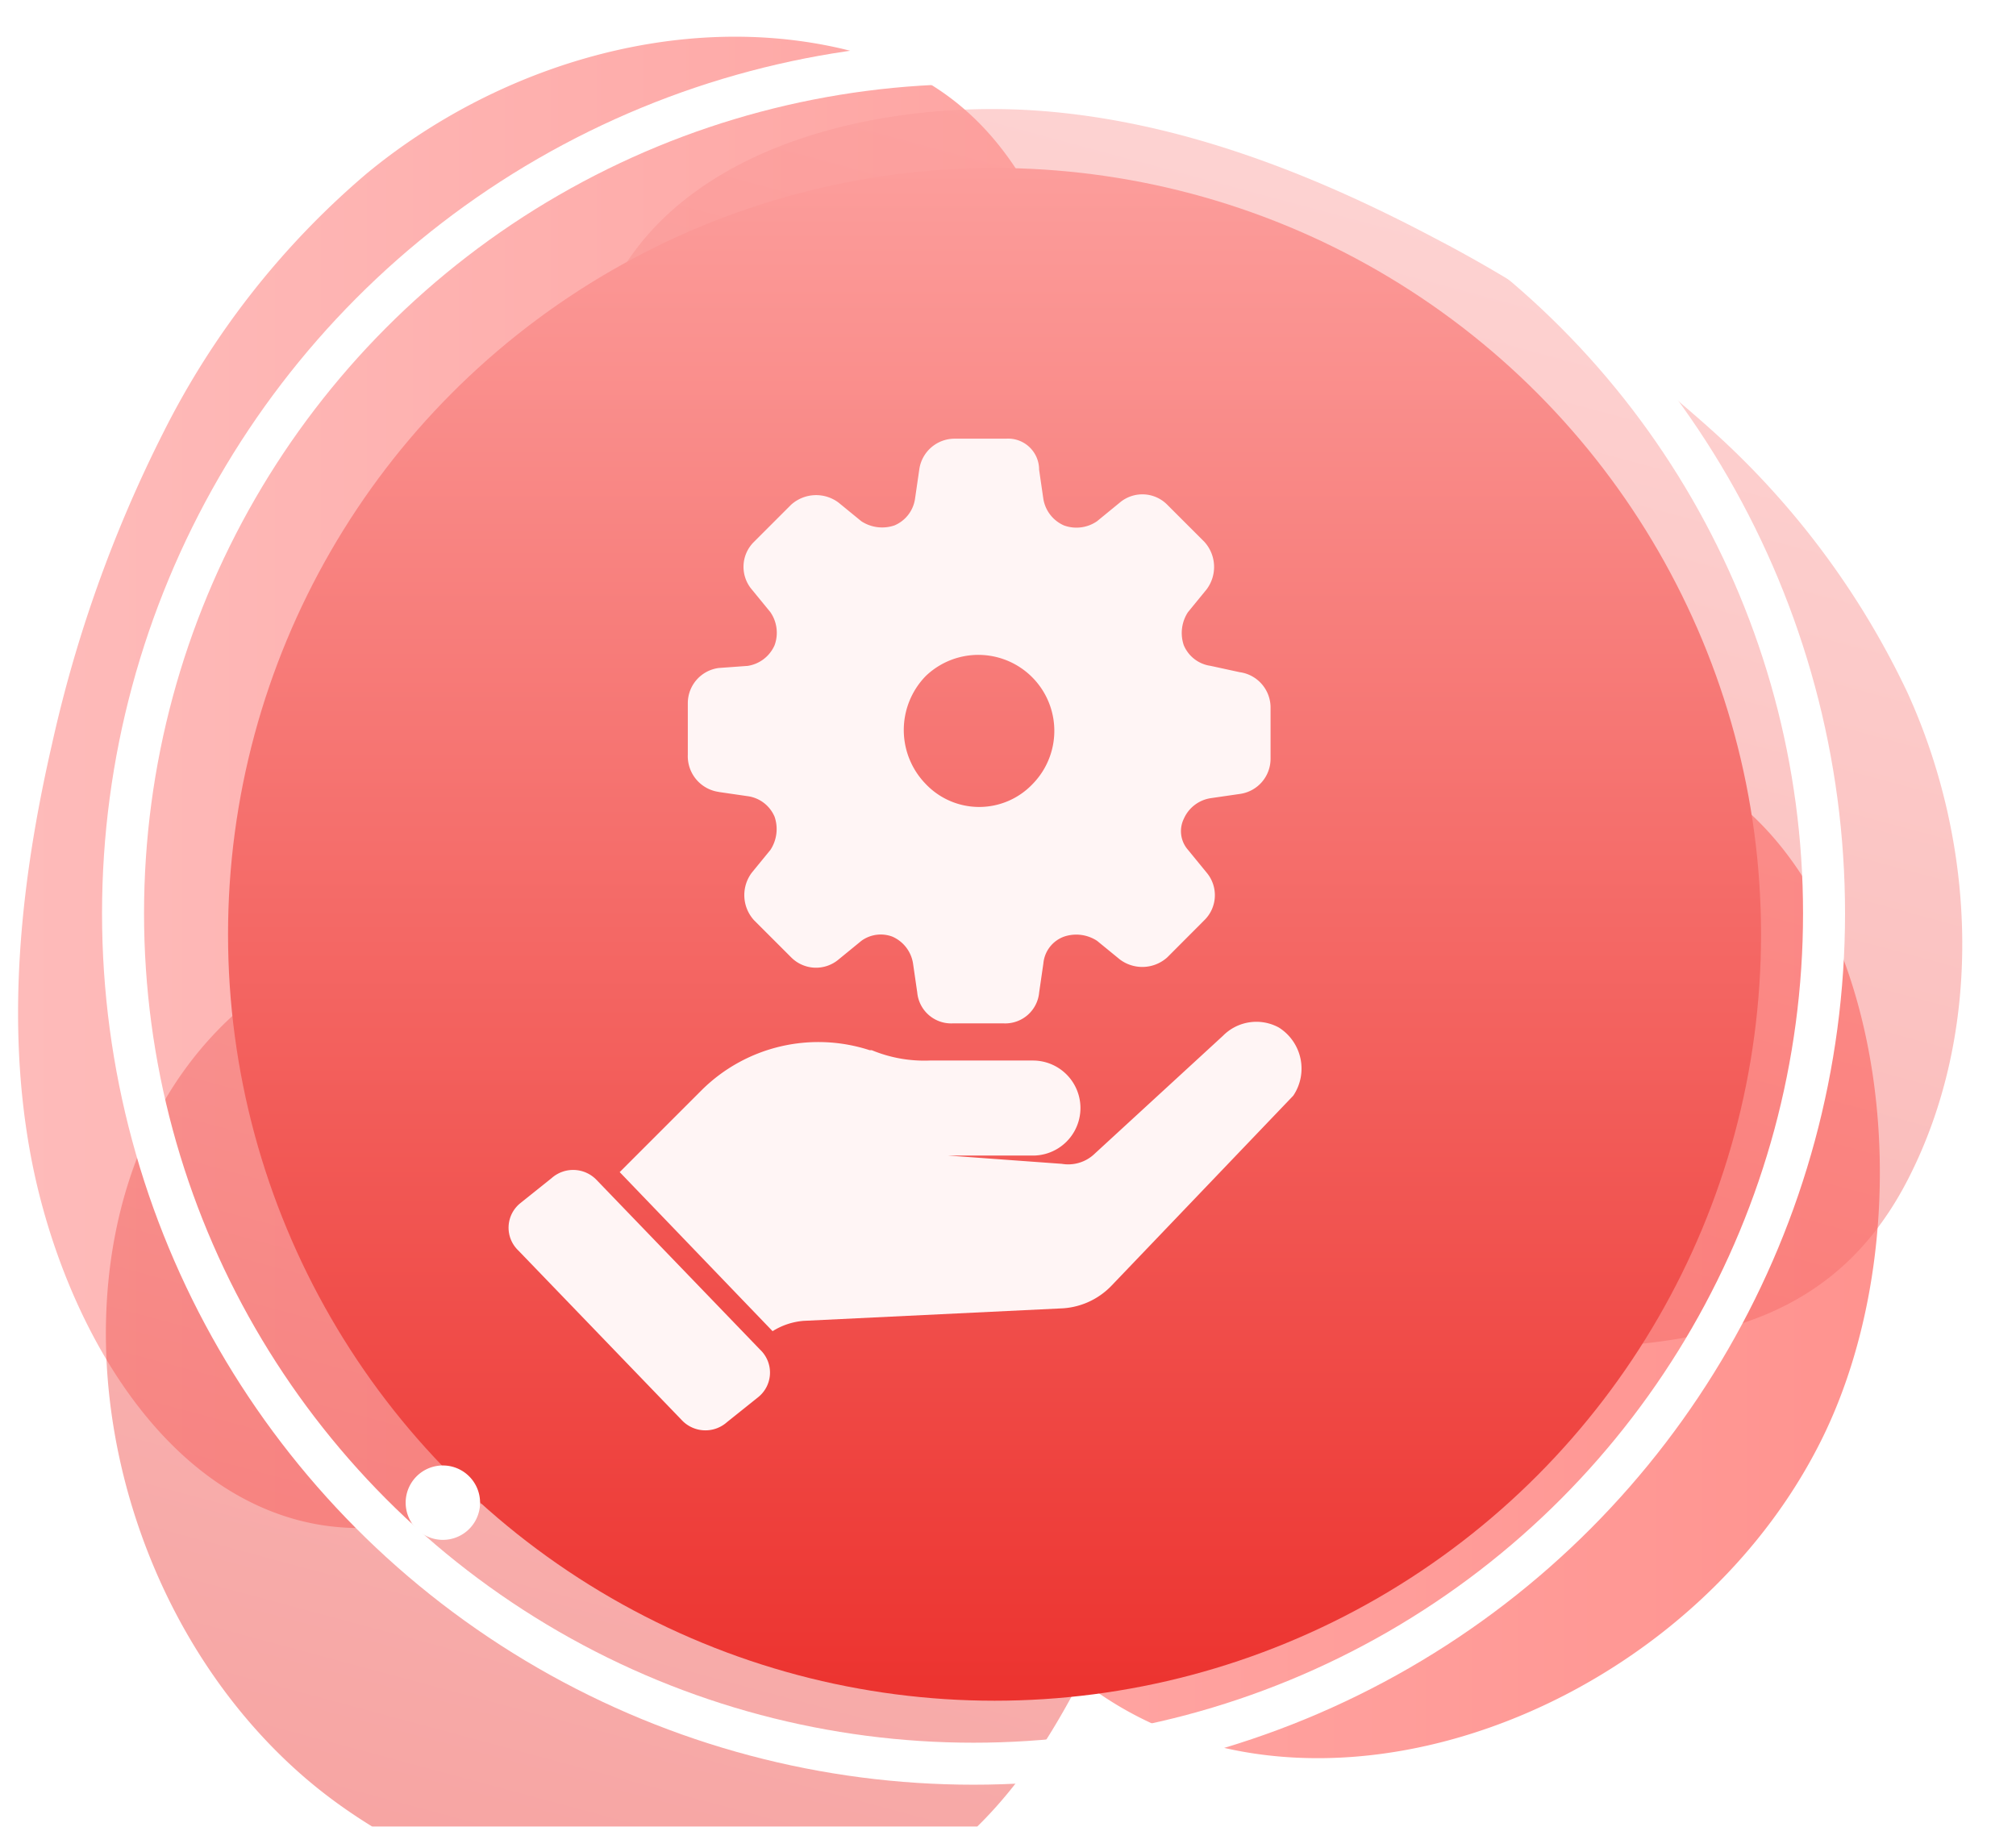 <svg xmlns="http://www.w3.org/2000/svg" xmlns:xlink="http://www.w3.org/1999/xlink" width="96" height="87" viewBox="0 0 96 87">
  <defs>
    <clipPath id="clip-path">
      <rect id="Rectangle_10441" data-name="Rectangle 10441" width="96" height="87" transform="translate(1038 3144)" fill="#283357" opacity="0.81"/>
    </clipPath>
    <linearGradient id="linear-gradient" y1="0.5" x2="1" y2="0.5" gradientUnits="objectBoundingBox">
      <stop offset="0" stop-color="#febbba"/>
      <stop offset="1" stop-color="#ff928e"/>
    </linearGradient>
    <linearGradient id="linear-gradient-2" y1="0.5" x2="1" y2="0.5" gradientUnits="objectBoundingBox">
      <stop offset="0" stop-color="#fc9e9c"/>
      <stop offset="1" stop-color="#ec322e"/>
    </linearGradient>
    <filter id="Path_6797" x="-8.141" y="-13.383" width="120.141" height="124.857" filterUnits="userSpaceOnUse">
      <feOffset dy="3" input="SourceAlpha"/>
      <feGaussianBlur stdDeviation="3" result="blur"/>
      <feFlood flood-opacity="0.161"/>
      <feComposite operator="in" in2="blur"/>
      <feComposite in="SourceGraphic"/>
    </filter>
    <linearGradient id="linear-gradient-3" x1="0.5" y1="0" x2="0.5" y2="1" xlink:href="#linear-gradient-2"/>
  </defs>
  <g id="it-consulting-service-3" transform="translate(-168 -3876)">
    <g id="Mask_Group_287" data-name="Mask Group 287" transform="translate(-870 732)" clip-path="url(#clip-path)">
      <g id="Group_4491" data-name="Group 4491" transform="translate(868.859 9)">
        <circle id="Ellipse_2187" data-name="Ellipse 2187" cx="5" cy="5" r="5" transform="translate(174 3148.045)" fill="#fff"/>
        <path id="Path_6796" data-name="Path 6796" d="M495.691,256.033a39.291,39.291,0,0,1,9.716-12.387c6.09-5.029,14.574-7.687,22.329-6,9.67,2.106,10.952,10.777,13.661,19.232,4.76,14.854,18.085,9.13,28.376,16.067,8.159,5.5,9.868,21.079,4.874,31.071-6.87,13.747-26.375,20.425-36.744,10.052-5.431-5.433-8.088-11.694-15.9-10.782-7,.817-13.247,6.716-20.539,4.306-6.787-2.244-10.756-10.315-12.04-17.029-1.243-6.5-.5-13.249.979-19.7A63.151,63.151,0,0,1,495.691,256.033Z" transform="translate(-318.793 2899.609)" fill="url(#linear-gradient)"/>
        <g transform="matrix(1, 0, 0, 1, 169.14, 3135)" filter="url(#Path_6797)">
          <path id="Path_6797-2" data-name="Path 6797" d="M495.691,256.033a39.291,39.291,0,0,1,9.716-12.387c6.09-5.029,14.574-7.687,22.329-6,9.67,2.106,10.952,10.777,13.661,19.232,4.76,14.854,18.085,9.13,28.376,16.067,8.159,5.5,9.868,21.079,4.874,31.071-6.87,13.747-26.375,20.425-36.744,10.052-5.431-5.433-8.088-11.694-15.9-10.782-7,.817-13.247,6.716-20.539,4.306-6.787-2.244-10.756-10.315-12.04-17.029-1.243-6.5-.5-13.249.979-19.7A63.151,63.151,0,0,1,495.691,256.033Z" transform="matrix(-0.26, 0.97, -0.97, -0.26, 458.57, -396.92)" opacity="0.45" fill="url(#linear-gradient-2)"/>
        </g>
        <circle id="Ellipse_2188" data-name="Ellipse 2188" cx="36.5" cy="36.5" r="36.5" transform="translate(180 3143)" fill="url(#linear-gradient-3)"/>
        <g id="Ellipse_2189" data-name="Ellipse 2189" transform="translate(174 3137)" fill="none" stroke="#fff" stroke-width="2">
          <circle cx="41.5" cy="41.5" r="41.5" stroke="none"/>
          <circle cx="41.5" cy="41.5" r="40.5" fill="none"/>
        </g>
      </g>
    </g>
    <path id="Polygon_247" data-name="Polygon 247" d="M1.609,2.531a1.771,1.771,0,0,1,3.038,0h0A1.771,1.771,0,0,1,3.128,5.214h0A1.771,1.771,0,0,1,1.609,2.531Z" transform="translate(185.961 3944.125)" fill="#fff"/>
    <g id="Group_3712" data-name="Group 3712" transform="translate(-1221.395 1355.665)">
      <path id="Path_6253" data-name="Path 6253" d="M233.875,28.024l1.377.2a1.629,1.629,0,0,1,1.279.984,1.81,1.81,0,0,1-.2,1.574l-.885,1.082a1.778,1.778,0,0,0,.1,2.263l1.771,1.771a1.667,1.667,0,0,0,2.263.1l1.082-.885a1.569,1.569,0,0,1,1.476-.2,1.674,1.674,0,0,1,.984,1.279l.2,1.377a1.622,1.622,0,0,0,1.673,1.476h2.46a1.622,1.622,0,0,0,1.673-1.476l.2-1.377a1.5,1.5,0,0,1,.984-1.279,1.81,1.81,0,0,1,1.574.2l1.082.885a1.778,1.778,0,0,0,2.263-.1L257,34.124a1.667,1.667,0,0,0,.1-2.263l-.885-1.082a1.347,1.347,0,0,1-.2-1.476,1.674,1.674,0,0,1,1.279-.984l1.377-.2a1.691,1.691,0,0,0,1.476-1.673V23.99a1.7,1.7,0,0,0-1.476-1.673l-1.378-.3a1.629,1.629,0,0,1-1.279-.984,1.81,1.81,0,0,1,.2-1.574l.885-1.082a1.778,1.778,0,0,0-.1-2.263l-1.771-1.771a1.667,1.667,0,0,0-2.263-.1l-1.082.886a1.727,1.727,0,0,1-1.574.2,1.674,1.674,0,0,1-.984-1.279l-.2-1.377a1.475,1.475,0,0,0-1.574-1.476h-2.46a1.7,1.7,0,0,0-1.673,1.476l-.2,1.377a1.629,1.629,0,0,1-.984,1.279,1.81,1.81,0,0,1-1.574-.2l-1.082-.885a1.778,1.778,0,0,0-2.263.1l-1.771,1.771a1.667,1.667,0,0,0-.1,2.263l.885,1.082a1.727,1.727,0,0,1,.2,1.574,1.674,1.674,0,0,1-1.279.984l-1.377.1a1.691,1.691,0,0,0-1.476,1.672v2.46a1.718,1.718,0,0,0,1.476,1.771Zm9.839-5.51a3.618,3.618,0,0,1,5.116,5.116,3.509,3.509,0,0,1-5.116,0A3.683,3.683,0,0,1,243.714,22.515Z" transform="translate(1189.751 2530.031)" fill="#fff5f5"/>
      <path id="Path_6254" data-name="Path 6254" d="M226.825,327.562a2.233,2.233,0,0,0-2.656.394l-6.1,5.608a1.816,1.816,0,0,1-1.574.492l-5.411-.394h4.034a2.263,2.263,0,0,0,0-4.526H210.2a6.524,6.524,0,0,1-2.755-.492h-.1a7.887,7.887,0,0,0-7.969,1.87l-3.936,3.936,7.281,7.576a3.277,3.277,0,0,1,1.476-.492l12.2-.59a3.523,3.523,0,0,0,2.46-1.082l8.658-9.052a2.311,2.311,0,0,0-.688-3.247Z" transform="translate(1223.464 2241.709)" fill="#fff5f5"/>
      <path id="Path_6255" data-name="Path 6255" d="M139.417,408.14a1.544,1.544,0,0,0-2.165-.1l-1.476,1.181a1.5,1.5,0,0,0-.1,2.263l7.773,8.068a1.544,1.544,0,0,0,2.165.1l1.476-1.181a1.5,1.5,0,0,0,.1-2.263Z" transform="translate(1278.404 2168.411)" fill="#fff5f5"/>
    </g>
  </g>
</svg>
